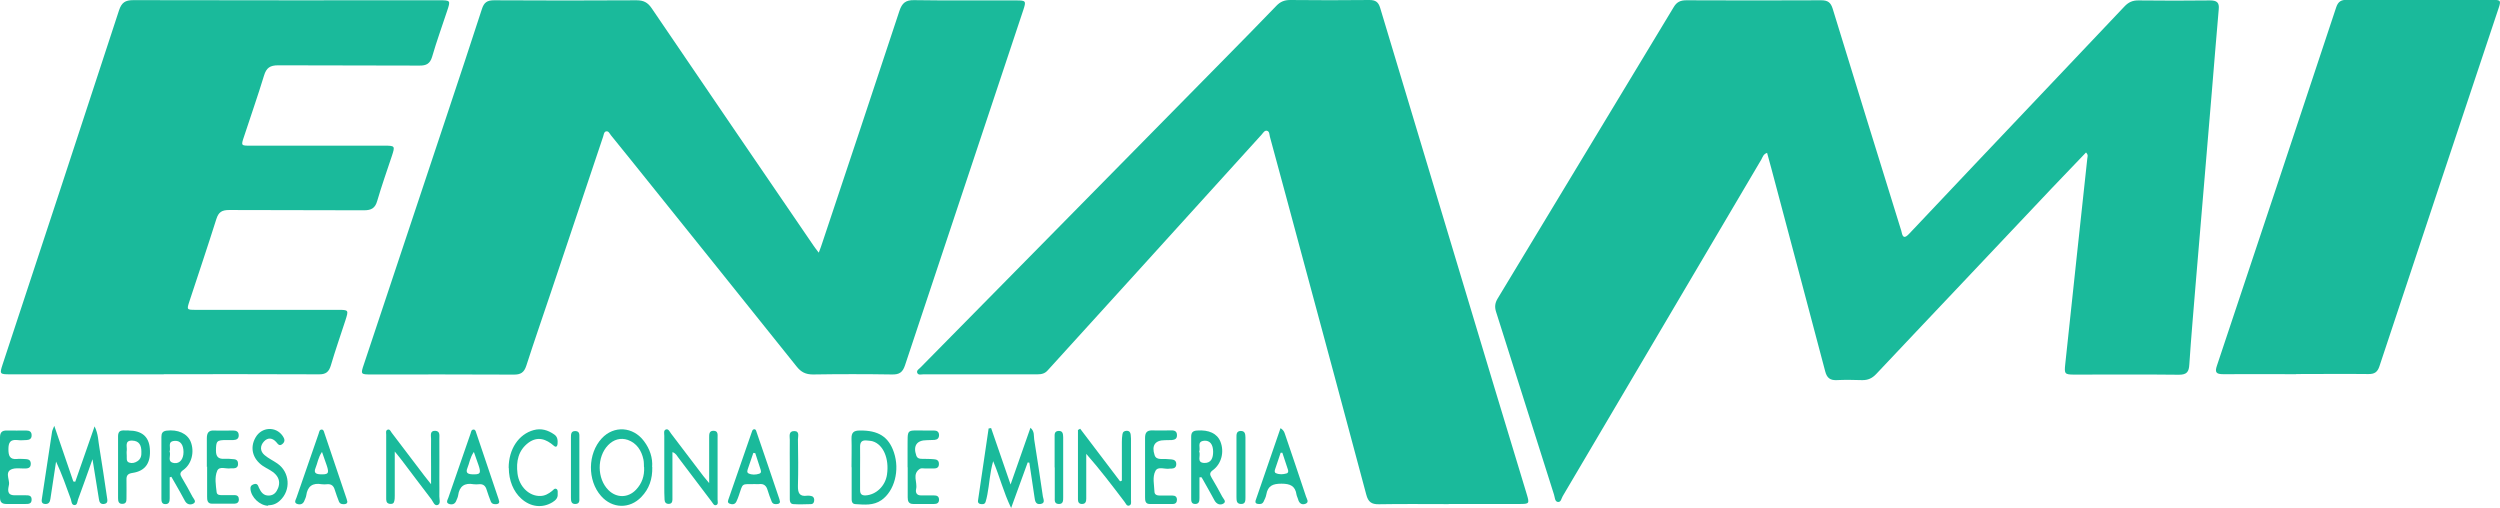 <?xml version="1.0" encoding="UTF-8"?>
<svg id="Capa_1" data-name="Capa 1" xmlns="http://www.w3.org/2000/svg" viewBox="0 0 181.06 36.79">
  <defs>
    <style>
      .cls-1 {
        fill: none;
      }

      .cls-1, .cls-2 {
        stroke-width: 0px;
      }

      .cls-2 {
        fill: #1aba9b;
      }
    </style>
  </defs>
  <g>
    <path class="cls-2" d="M151.08,11.04c-.83.86-1.65,1.72-2.47,2.58-2.29,2.42-4.57,4.84-6.86,7.26-1.95,2.07-3.91,4.12-5.86,6.2-.29.31-.6.46-1.03.45-.62-.02-1.24-.03-1.85,0-.47.02-.7-.17-.82-.63-1.29-4.91-2.61-9.82-3.91-14.73-.1-.36-.2-.71-.3-1.1-.27.09-.32.3-.41.47-4.8,8.13-9.59,16.26-14.39,24.39-.1.16-.12.47-.37.42-.21-.04-.2-.34-.26-.52-1.4-4.42-2.8-8.83-4.2-13.25-.11-.35-.08-.63.11-.95,4.26-7.04,8.51-14.08,12.76-21.12.22-.37.49-.49.91-.49,3.26.01,6.51.02,9.77,0,.48,0,.69.16.83.61,1.63,5.32,3.28,10.64,4.93,15.96.02.07.05.14.06.21.09.47.26.44.56.12,3.19-3.39,6.4-6.76,9.6-10.14,1.99-2.1,3.99-4.2,5.98-6.31.29-.31.6-.45,1.03-.44,1.72.02,3.44.02,5.17,0,.49,0,.68.15.63.64-.18,1.99-.33,3.98-.5,5.97-.17,2.06-.34,4.13-.52,6.19-.21,2.53-.43,5.06-.64,7.59-.16,1.99-.34,3.98-.47,5.97-.03.53-.17.75-.75.75-2.53-.03-5.05-.01-7.58-.01-.7,0-.73-.06-.66-.73.29-2.65.56-5.31.85-7.96.25-2.32.5-4.64.75-6.96.01-.12.08-.25-.07-.41Z"/>
    <path class="cls-2" d="M59.31,18.27c.11-.29.18-.48.24-.67,1.87-5.6,3.74-11.2,5.59-16.81.19-.57.45-.79,1.06-.78,2.47.04,4.94.01,7.41.02.69,0,.72.04.5.7-2.86,8.58-5.72,17.16-8.57,25.74-.17.5-.41.66-.93.65-1.91-.03-3.82-.03-5.73,0-.53,0-.86-.17-1.18-.57-3.98-4.98-7.98-9.95-11.97-14.92-.49-.61-.98-1.22-1.48-1.83-.1-.12-.17-.34-.37-.28-.15.04-.15.25-.2.38-1.26,3.74-2.51,7.48-3.76,11.21-.6,1.79-1.22,3.57-1.8,5.37-.16.5-.41.66-.93.65-3.44-.02-6.89-.01-10.33-.01-.73,0-.75-.02-.51-.72,2.01-6.04,4.03-12.09,6.04-18.13.84-2.53,1.69-5.07,2.51-7.61.15-.47.37-.64.87-.64,3.44.02,6.89.02,10.33,0,.5,0,.81.15,1.1.58,3.89,5.74,7.81,11.46,11.72,17.19.09.14.2.27.37.5Z"/>
    <path class="cls-2" d="M104.92,36.51c-1.68,0-3.37-.02-5.05.01-.55.01-.78-.17-.92-.7-1.55-5.83-3.13-11.65-4.7-17.48-.76-2.81-1.51-5.63-2.28-8.44-.04-.15-.02-.38-.21-.43-.18-.04-.28.16-.39.28-3.02,3.32-6.03,6.65-9.04,9.97-2.15,2.37-4.3,4.73-6.45,7.1-.21.24-.45.29-.75.29-2.75,0-5.5,0-8.25,0-.16,0-.38.08-.45-.11-.07-.18.14-.28.25-.4,2.74-2.79,5.49-5.57,8.23-8.35,4.54-4.61,9.08-9.22,13.62-13.83,1.31-1.33,2.62-2.66,3.92-4.01.28-.29.58-.41.99-.41,1.91.02,3.82.02,5.73,0,.45,0,.66.14.79.58,2.75,9.16,5.51,18.32,8.27,27.48.78,2.58,1.56,5.15,2.34,7.72.21.7.2.72-.54.72-1.7,0-3.41,0-5.11,0Z"/>
    <path class="cls-2" d="M11.86,27.11c-3.71,0-7.41,0-11.12,0-.77,0-.78-.02-.54-.75C3.02,17.82,5.83,9.29,8.62.75c.19-.57.45-.74,1.04-.74,7.39.02,14.78.01,22.17.01.8,0,.81.01.55.78-.36,1.1-.76,2.19-1.08,3.3-.15.51-.42.66-.93.65-3.41-.02-6.81,0-10.22-.02-.59,0-.86.18-1.03.75-.45,1.48-.97,2.95-1.45,4.42-.22.65-.21.65.46.65,3.24,0,6.47,0,9.71,0,.77,0,.78.02.54.75-.36,1.08-.74,2.16-1.06,3.25-.15.53-.43.68-.96.68-3.26-.02-6.51,0-9.77-.02-.52,0-.76.15-.92.65-.63,2-1.3,3.98-1.95,5.96-.2.61-.2.62.46.62,3.42,0,6.85,0,10.27,0,.81,0,.81,0,.56.78-.35,1.08-.73,2.16-1.05,3.25-.14.47-.37.65-.87.64-3.74-.02-7.49-.01-11.23-.01Z"/>
    <path class="cls-2" d="M166.29,27.1c-1.76,0-3.52-.01-5.28,0-.5,0-.62-.13-.45-.62,2.89-8.65,5.77-17.3,8.64-25.96.14-.41.36-.54.78-.53,3.5.01,7,0,10.5,0,.64,0,.67.04.47.63-2.88,8.63-5.76,17.27-8.62,25.9-.14.43-.36.58-.81.57-1.74-.02-3.48,0-5.22,0Z"/>
    <path class="cls-2" d="M6.7,33.26c-.37,1.04-.7,1.98-1.05,2.92-.05.15-.05.4-.25.4-.22,0-.22-.26-.27-.43-.33-.91-.65-1.82-1.07-2.72-.14.9-.28,1.8-.41,2.7-.03.23-.12.39-.39.37-.29-.02-.25-.25-.22-.42.24-1.6.48-3.21.73-4.81.01-.09.06-.17.16-.43.49,1.44.94,2.73,1.38,4.03.05,0,.09.02.14.02.45-1.3.91-2.59,1.4-4.01.28.57.26,1.08.35,1.55.2,1.19.37,2.4.55,3.6.03.2.09.43-.22.47-.29.03-.34-.17-.37-.38-.15-.92-.3-1.83-.46-2.86Z"/>
    <path class="cls-2" d="M74.43,33.49c-.38,1.04-.76,2.09-1.2,3.3-.56-1.16-.82-2.26-1.3-3.39-.25.86-.27,1.65-.42,2.41-.04.18-.07.37-.13.54-.06.18-.22.18-.38.15-.13-.02-.19-.12-.17-.24.26-1.74.51-3.48.77-5.23.06,0,.12-.02.18-.03.45,1.32.91,2.63,1.41,4.09.51-1.45.97-2.76,1.44-4.11.31.27.23.58.27.84.22,1.38.43,2.76.63,4.14.03.18.2.49-.17.54-.38.06-.4-.25-.44-.51-.13-.83-.25-1.65-.37-2.48-.04,0-.08-.02-.12-.02Z"/>
    <path class="cls-2" d="M81.25,34.81c0-.93,0-1.86,0-2.79,0-.19.01-.37.04-.56.02-.17.13-.26.31-.26.19,0,.27.11.29.28.01.09.02.19.02.28,0,1.48,0,2.95,0,4.43,0,.16.06.38-.15.43-.16.04-.23-.16-.32-.28-.88-1.16-1.76-2.32-2.77-3.47,0,.28,0,.56,0,.84,0,.8,0,1.61,0,2.41,0,.2-.05.38-.31.38-.22,0-.29-.14-.29-.33,0-1.68,0-3.35,0-5.03.05-.03.11-.06.16-.09.96,1.27,1.93,2.54,2.89,3.81.04-.02.09-.03.13-.05Z"/>
    <path class="cls-2" d="M48.7,32.76c0,.99,0,1.96,0,2.92,0,.17,0,.34,0,.5,0,.16-.05.3-.24.31-.21.02-.32-.1-.33-.29-.02-.34-.02-.67-.02-1.01,0-1.21,0-2.43,0-3.64,0-.16-.07-.39.13-.45.18-.05.26.17.36.3.78,1.02,1.56,2.05,2.34,3.08.1.13.21.25.42.51,0-.64,0-1.14,0-1.63,0-.56,0-1.12,0-1.68,0-.22-.01-.49.32-.48.34,0,.29.29.29.5,0,1.49,0,2.99,0,4.48,0,.14.07.34-.1.4-.17.06-.24-.14-.33-.25-.8-1.06-1.6-2.12-2.4-3.17-.11-.14-.18-.32-.42-.41Z"/>
    <path class="cls-2" d="M28.59,32.72c0,1.17,0,2.17,0,3.18,0,.15,0,.3-.05.44-.04.15-.18.17-.32.15-.26-.04-.25-.25-.25-.43,0-1.25,0-2.5,0-3.75,0-.28,0-.56,0-.84,0-.12-.05-.29.1-.35.16-.06.22.11.29.21.79,1.04,1.58,2.08,2.37,3.12.12.16.25.32.49.62,0-.54,0-.93,0-1.32,0-.65-.01-1.31,0-1.96,0-.23-.11-.6.3-.59.39.02.29.37.3.61.01.97,0,1.94,0,2.91,0,.41.01.82,0,1.23,0,.21.11.53-.11.62-.24.1-.34-.23-.46-.4-.72-.93-1.42-1.88-2.13-2.81-.13-.18-.28-.35-.53-.66Z"/>
    <path class="cls-2" d="M47.24,33.83c.02.87-.23,1.58-.79,2.16-.85.89-2.11.85-2.92-.07-1-1.13-.97-3.07.05-4.17.88-.95,2.27-.86,3.06.2.43.57.64,1.22.59,1.87ZM46.64,33.84c-.01-.19,0-.38-.04-.56-.14-.66-.49-1.19-1.13-1.42-.53-.18-1.03-.03-1.43.38-.82.85-.81,2.43.03,3.26.59.58,1.42.57,1.99-.03.44-.46.62-1.01.59-1.64Z"/>
    <path class="cls-2" d="M61.67,33.83c0-.69.02-1.38,0-2.07-.01-.44.17-.58.6-.58,1.34-.02,2.09.45,2.47,1.58.44,1.3.04,2.8-.9,3.46-.59.41-1.25.33-1.9.29-.28-.02-.26-.28-.26-.48,0-.73,0-1.46,0-2.18ZM62.29,33.92c0,.52,0,1.04,0,1.56,0,.27.09.41.39.4.77-.04,1.44-.68,1.56-1.51.17-1.16-.27-2.18-1.04-2.41-.14-.04-.29-.04-.44-.06-.34-.03-.47.12-.47.45.01.52,0,1.04,0,1.56Z"/>
    <path class="cls-2" d="M12.29,34.58c0,.5,0,1,0,1.51,0,.21-.03.43-.32.42-.26,0-.28-.21-.28-.4,0-1.49,0-2.98,0-4.47,0-.26.08-.41.37-.45.82-.1,1.5.2,1.75.8.29.72.08,1.62-.54,2.05-.25.18-.25.31-.11.54.28.46.54.94.79,1.41.08.14.3.34.06.48-.22.12-.48.07-.62-.2-.22-.41-.45-.82-.68-1.22-.1-.18-.2-.35-.3-.52-.04.01-.08.03-.12.04ZM12.28,32.7c.14.28-.24.77.36.84.39.04.65-.3.65-.8,0-.53-.23-.84-.63-.81-.58.03-.26.5-.38.78Z"/>
    <path class="cls-2" d="M86.87,34.57c0,.5,0,1,0,1.5,0,.21-.02.43-.31.43-.3,0-.29-.24-.29-.44,0-1.48,0-2.95,0-4.43,0-.3.11-.43.43-.45.85-.06,1.45.21,1.69.81.29.73.08,1.6-.55,2.06-.26.19-.22.33-.09.55.26.45.53.9.77,1.37.08.16.34.36.07.51-.22.12-.47.04-.62-.22-.26-.47-.52-.95-.79-1.42-.05-.1-.11-.19-.17-.28-.04,0-.08,0-.12.01ZM86.85,32.71c.14.28-.23.8.38.82.5.01.63-.38.63-.81,0-.53-.23-.83-.64-.8-.57.05-.25.52-.37.79Z"/>
    <path class="cls-2" d="M56.48,36.26c.03.14-.02.22-.16.24-.17.03-.35.02-.43-.17-.11-.28-.22-.56-.3-.84-.09-.32-.28-.47-.61-.43-.09.01-.19,0-.28,0-1.04.01-.87-.11-1.2.85-.05.14-.1.28-.17.42-.1.21-.3.22-.48.15-.21-.08-.11-.25-.07-.38.55-1.59,1.1-3.18,1.65-4.76.04-.1.05-.24.19-.25.13-.01.14.11.17.19.56,1.62,1.11,3.25,1.66,4.88.01.04.02.07.02.11ZM54.7,32.82s-.09-.01-.14-.02c-.13.38-.26.76-.39,1.14-.04.12-.1.28.05.35.24.11.51.1.76.02.2-.06.13-.24.08-.38-.12-.37-.24-.74-.36-1.11Z"/>
    <path class="cls-2" d="M25.15,36.28c.03.14-.04.21-.17.23-.18.02-.35,0-.43-.18-.11-.28-.21-.56-.3-.84-.08-.29-.24-.45-.56-.42-.13.01-.27.02-.39,0-.66-.12-1.03.15-1.12.81-.02.13-.08.25-.13.37-.08.23-.26.32-.49.26-.31-.08-.14-.31-.09-.46.53-1.55,1.07-3.1,1.61-4.65.04-.12.05-.29.22-.29.13,0,.16.14.19.24.54,1.59,1.08,3.18,1.61,4.77.02.05.03.11.04.16ZM23.32,32.73c-.28.4-.32.81-.47,1.17-.13.32,0,.43.32.45.61.03.69-.06.49-.65-.1-.3-.21-.59-.34-.97Z"/>
    <path class="cls-2" d="M36.15,36.28c.03.14-.04.21-.17.23-.18.02-.35,0-.43-.18-.11-.28-.21-.56-.3-.84-.08-.29-.24-.45-.56-.42-.13.01-.27.02-.39,0-.66-.12-1.03.15-1.12.81-.02.13-.08.25-.13.37-.08.23-.26.32-.49.26-.31-.08-.14-.31-.09-.46.53-1.55,1.07-3.1,1.61-4.65.04-.12.05-.29.22-.29.13,0,.16.14.19.24.54,1.59,1.08,3.18,1.61,4.77.02.05.03.11.04.16ZM34.32,32.73c-.28.4-.32.81-.47,1.17-.13.32,0,.43.32.45.61.03.69-.06.49-.65-.1-.3-.21-.59-.34-.97Z"/>
    <path class="cls-2" d="M92.74,31.01c.25.16.28.31.33.45.51,1.5,1.02,3,1.52,4.51.05.16.25.41-.05.52-.28.1-.46-.06-.53-.34-.03-.11-.09-.21-.11-.32-.09-.64-.46-.8-1.09-.8-.63,0-.99.15-1.1.79-.03.18-.12.35-.2.52-.09.18-.27.18-.44.15-.19-.04-.16-.19-.11-.31.59-1.7,1.17-3.41,1.78-5.17ZM92.88,32.79s-.09,0-.13,0c-.13.4-.27.8-.4,1.19-.04.11-.06.24.06.29.25.11.51.09.76.02.13-.03.15-.15.11-.27-.13-.41-.27-.83-.41-1.24Z"/>
    <path class="cls-2" d="M14.98,33.82c0-.69,0-1.38,0-2.07,0-.39.12-.6.55-.57.45.02.9,0,1.34,0,.23,0,.41.06.42.33.01.27-.16.35-.39.36-.17,0-.34,0-.5,0-.71,0-.75.07-.76.76,0,.43.16.62.59.6.24-.01.48,0,.73.03.2.02.29.15.28.35,0,.21-.13.3-.32.31-.07,0-.15,0-.22,0-.33.06-.81-.19-.97.18-.2.47-.1,1.03-.04,1.55.03.21.23.21.4.21.3,0,.6,0,.9,0,.21,0,.31.11.31.31,0,.2-.11.3-.32.31-.54,0-1.08,0-1.62,0-.35,0-.36-.27-.36-.51,0-.73,0-1.45,0-2.18Z"/>
    <path class="cls-2" d="M82.93,33.84c0-.71,0-1.42,0-2.13,0-.37.13-.55.53-.54.47.02.93,0,1.4,0,.25,0,.39.1.38.37,0,.24-.16.31-.37.33-.17,0-.34,0-.5.01-.72,0-.98.39-.75,1.08.07.22.24.27.43.28.26,0,.52,0,.78.03.2.02.36.09.36.34,0,.24-.14.32-.36.33-.04,0-.08,0-.11,0-.35.07-.85-.2-1.04.17-.23.44-.09.99-.07,1.49,0,.24.2.29.4.29.3,0,.6,0,.9,0,.2,0,.32.08.33.29,0,.2-.09.32-.3.32-.56,0-1.12,0-1.68,0-.32,0-.33-.26-.33-.49,0-.73,0-1.45,0-2.18Z"/>
    <path class="cls-2" d="M65.73,33.85c0-.43,0-.86,0-1.29.02-1.62-.17-1.36,1.41-1.38.17,0,.34,0,.5,0,.21,0,.36.08.37.32,0,.24-.12.34-.33.36-.19.01-.37.02-.56.02-.73,0-1,.41-.76,1.11.07.2.22.24.39.24.3.01.6,0,.9.03.2.01.36.1.35.35,0,.24-.15.32-.36.32-.21,0-.41,0-.62,0-.13,0-.29-.04-.39.02-.6.38-.17.97-.28,1.46-.06.27.04.48.38.47.3,0,.6,0,.9,0,.2,0,.37.04.38.3,0,.25-.15.32-.36.32-.5,0-1.01,0-1.51,0-.34,0-.4-.21-.4-.48,0-.73,0-1.46,0-2.18h0Z"/>
    <path class="cls-2" d="M0,33.87c0-.73,0-1.46,0-2.19,0-.36.14-.51.5-.5.47.01.94,0,1.4,0,.24,0,.4.09.39.36,0,.25-.17.32-.37.33-.22.01-.45.03-.67,0-.51-.05-.64.18-.64.66,0,.47.09.77.64.71.15-.02.3,0,.45,0,.24.02.52-.02.53.34,0,.36-.26.35-.51.35-.22,0-.45-.03-.67,0-.81.13-.33.77-.4,1.17-.05.28-.21.77.41.77.26,0,.52,0,.79,0,.21,0,.44,0,.44.3.01.34-.24.33-.47.33-.45,0-.9,0-1.35,0-.34,0-.47-.14-.47-.47,0-.73,0-1.46,0-2.19Z"/>
    <path class="cls-2" d="M36.84,33.88c0-1.35.72-2.43,1.81-2.73.55-.15,1.03,0,1.48.31.26.17.27.43.25.7-.02.17-.11.26-.26.13-.56-.49-1.17-.71-1.83-.24-.76.56-.92,1.37-.81,2.25.12.95.85,1.64,1.64,1.62.34,0,.61-.16.86-.36.1-.08.19-.23.33-.14.12.08.07.24.08.37.02.28-.15.44-.37.58-.73.45-1.59.36-2.27-.26-.57-.51-.9-1.32-.9-2.22Z"/>
    <path class="cls-2" d="M19.43,36.63c-.61-.01-1.24-.61-1.29-1.21-.02-.18.05-.28.21-.34.17-.07.29-.04.36.14.01.04.03.07.04.1.15.32.33.59.74.57.35-.02.53-.24.65-.54.14-.36.09-.7-.18-.99-.26-.28-.62-.41-.93-.62-.74-.51-.95-1.32-.52-2.06.44-.77,1.47-.82,1.96-.11.14.2.21.4-.02.59-.22.18-.32,0-.45-.15-.27-.3-.6-.34-.88-.04-.3.32-.29.71.04.99.28.24.63.4.93.61.9.62,1,1.93.19,2.68-.24.23-.53.35-.86.34Z"/>
    <path class="cls-2" d="M9.3,31.18c.97,0,1.48.44,1.55,1.29.09,1.04-.31,1.64-1.25,1.78-.34.05-.45.18-.44.5.01.45,0,.9,0,1.34,0,.19-.01.39-.28.4-.29.02-.33-.19-.33-.41,0-1.49,0-2.99,0-4.48,0-.59.47-.38.75-.43ZM10.24,32.72c0-.48-.16-.79-.66-.81-.58-.02-.36.44-.4.72-.02.13,0,.26,0,.39.01.18-.05.4.17.48.2.07.4.03.59-.09.28-.17.31-.44.3-.7Z"/>
    <path class="cls-2" d="M57.2,33.82c0-.65-.01-1.31,0-1.96,0-.25-.11-.64.32-.64.41,0,.27.38.27.61.02,1.12.03,2.24,0,3.36-.01.51.11.79.67.71.09-.01.19,0,.28.02.15.02.22.13.23.27,0,.17-.05.31-.23.32-.43.01-.86.03-1.29,0-.27-.02-.25-.29-.25-.49,0-.73,0-1.45,0-2.18h0Z"/>
    <path class="cls-2" d="M89.55,33.83c0-.71,0-1.42,0-2.13,0-.22-.02-.48.31-.49.33,0,.33.26.34.47,0,1.45,0,2.91,0,4.36,0,.22,0,.48-.34.46-.33-.02-.3-.28-.31-.5,0-.73,0-1.45,0-2.18Z"/>
    <path class="cls-2" d="M76.38,33.85c0-.73,0-1.46,0-2.18,0-.2-.03-.44.28-.46.33-.02.33.24.34.46,0,1.46,0,2.91,0,4.37,0,.23,0,.48-.34.46-.31-.02-.27-.27-.27-.46,0-.73,0-1.46,0-2.18Z"/>
    <path class="cls-2" d="M41.96,33.91c0,.71,0,1.42,0,2.13,0,.2.04.44-.27.46-.33.02-.34-.23-.34-.46,0-1.45,0-2.91,0-4.36,0-.23,0-.48.34-.46.3.02.27.26.27.46,0,.75,0,1.49,0,2.24Z"/>
  </g>
  <rect class="cls-1" x="-242.16" y="35.01" width="316.44" height="84.29"/>
</svg>